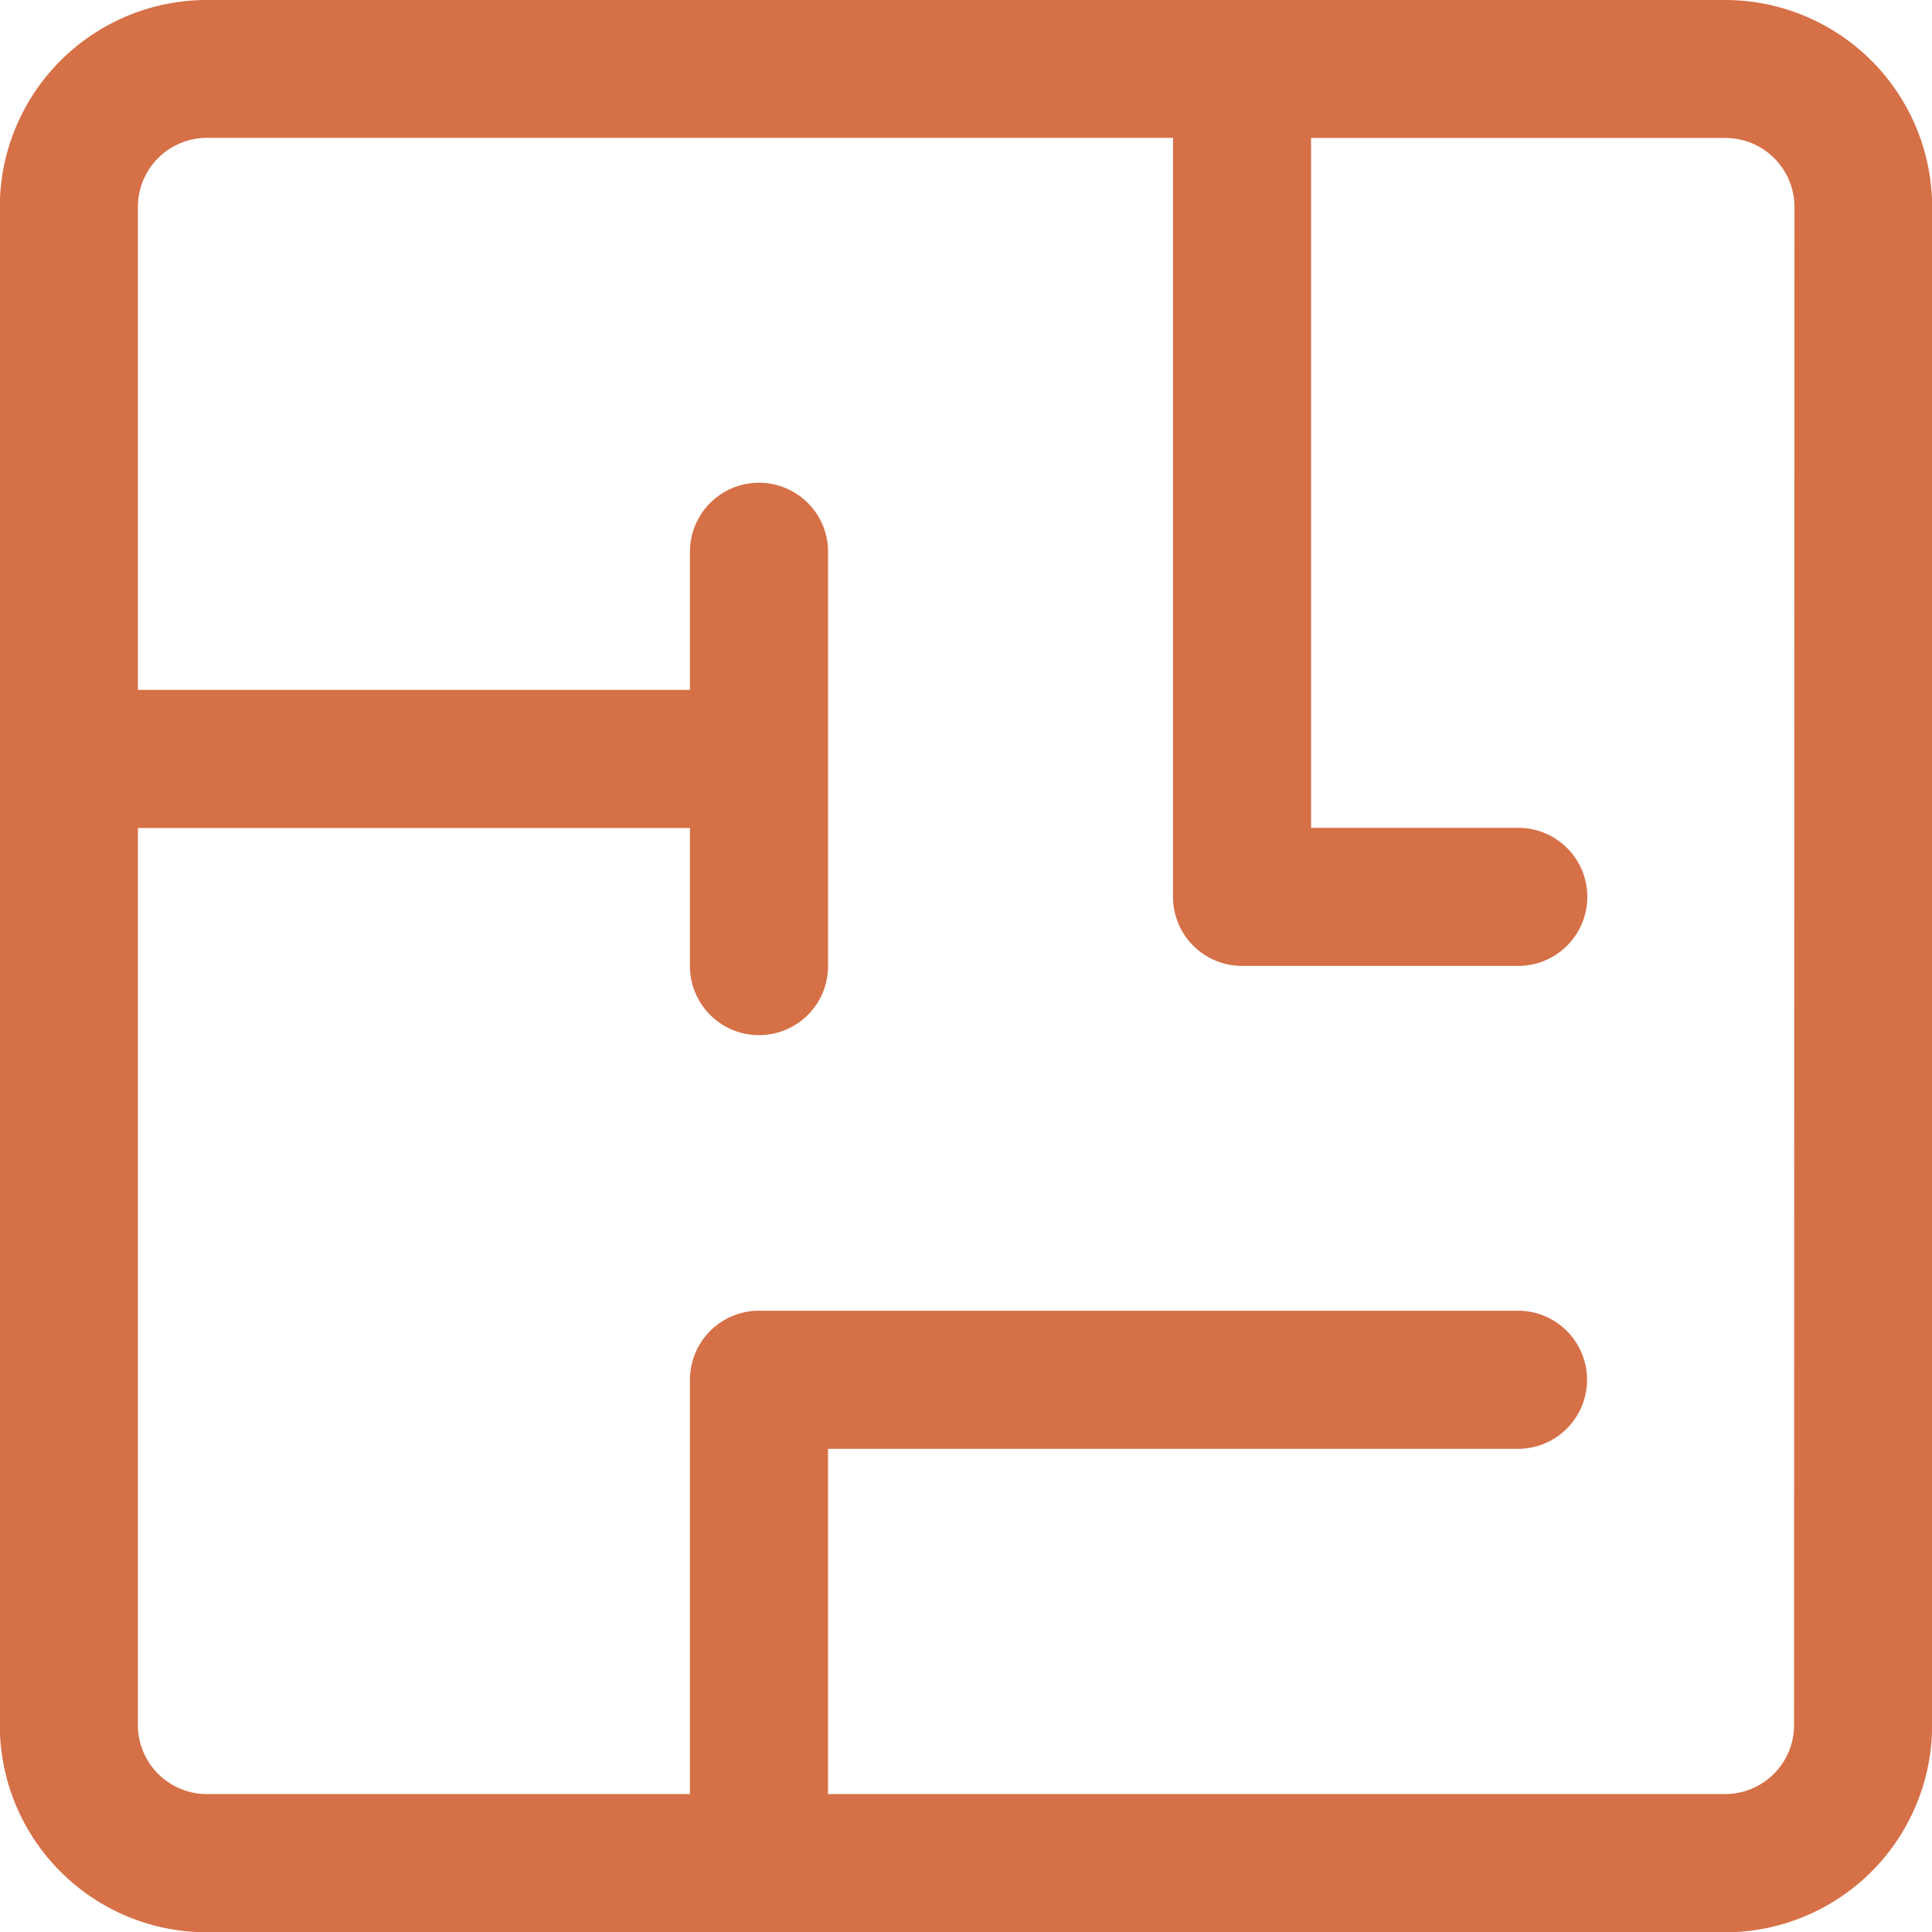 <svg xmlns="http://www.w3.org/2000/svg" width="30.777" height="30.778" viewBox="0 0 30.777 30.778">
  <path id="Caminho_831" data-name="Caminho 831" d="M280.124,159.738H255.941a3.3,3.3,0,0,0-3.3,3.3v24.182a3.3,3.3,0,0,0,3.3,3.3h24.182a3.3,3.3,0,0,0,3.3-3.3V163.036A3.3,3.3,0,0,0,280.124,159.738Zm1.1,27.48a1.1,1.1,0,0,1-1.1,1.1h-14.29v-5.5h10.992a1.1,1.1,0,0,0,0-2.2H264.735a1.1,1.1,0,0,0-1.1,1.1v6.6h-7.694a1.1,1.1,0,0,1-1.1-1.1v-14.29h8.794v2.2a1.1,1.1,0,0,0,2.2,0v-6.6a1.1,1.1,0,0,0-2.2,0v2.2h-8.794v-7.694a1.1,1.1,0,0,1,1.1-1.1H271.33v12.091a1.1,1.1,0,0,0,1.1,1.1h4.4a1.1,1.1,0,0,0,0-2.2h-3.3V161.936h6.6a1.1,1.1,0,0,1,1.1,1.1Z" transform="translate(-252.644 -159.738)" fill="#d67047"/>
</svg>
